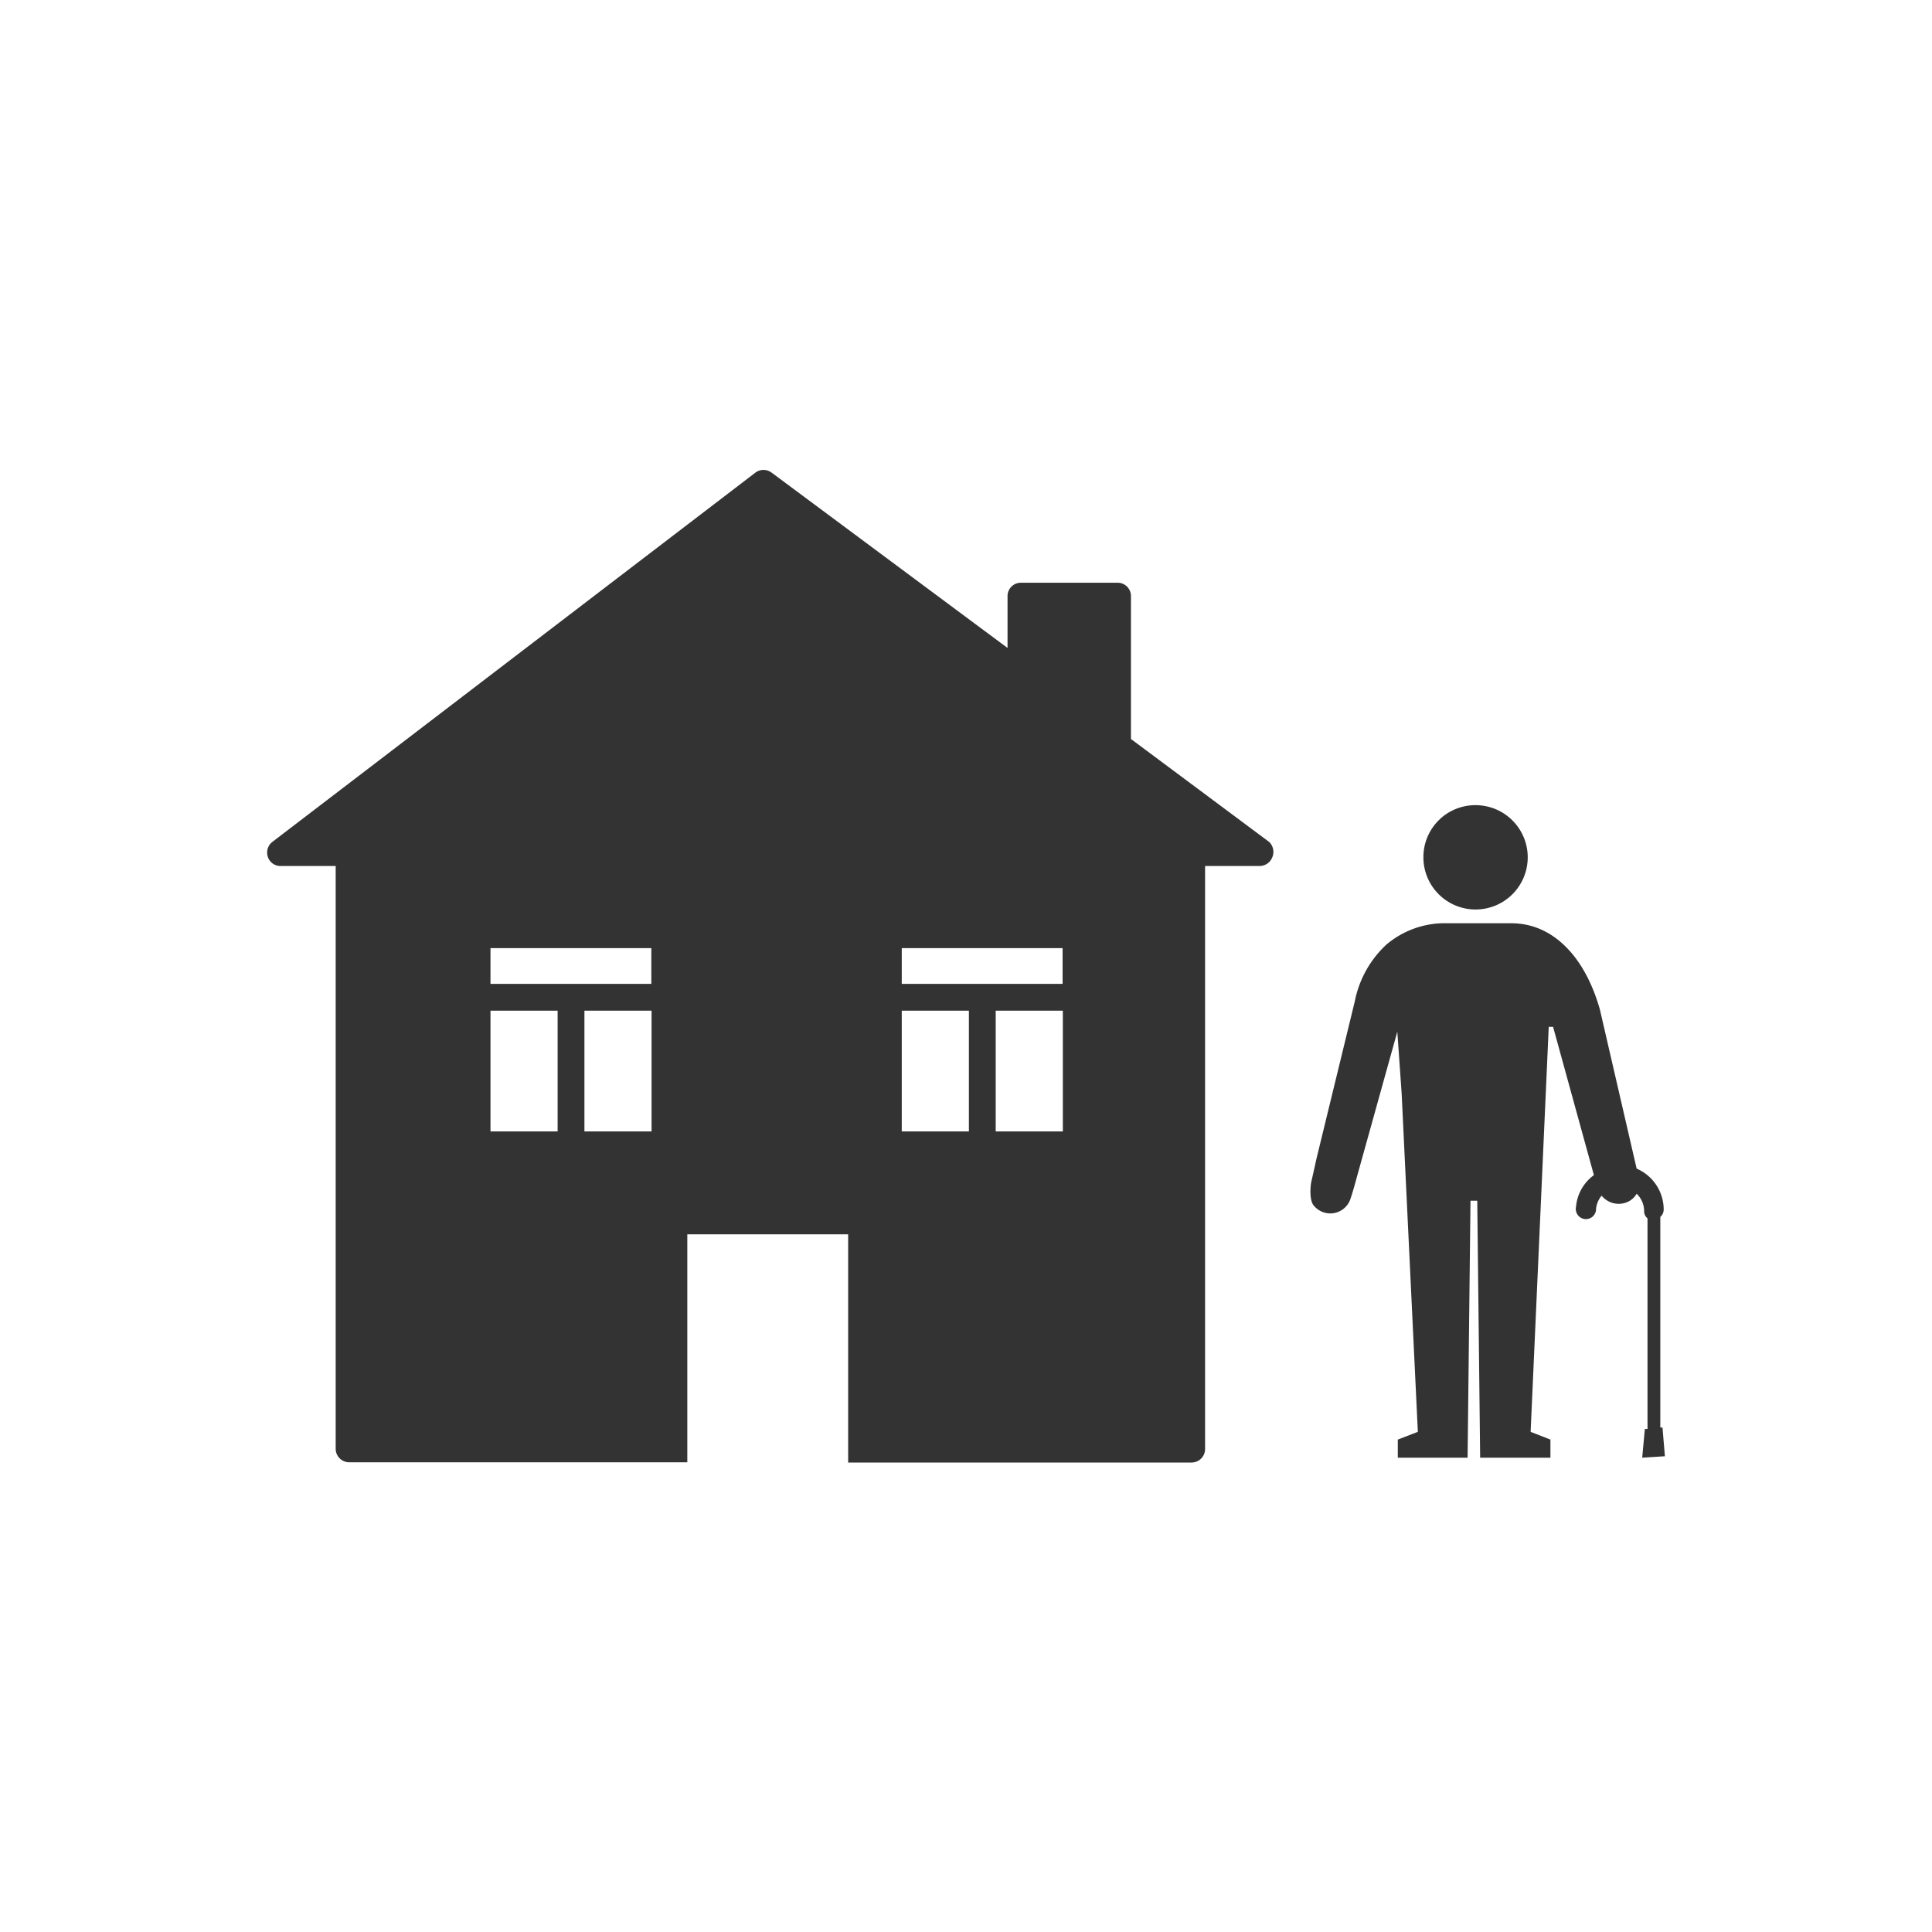 <svg xmlns="http://www.w3.org/2000/svg" width="80" height="80" viewBox="0 0 80 80"><rect x="0" y="0" width="80" height="80" fill="#333333" stroke="none"/><defs><style>.cls-1{fill:none;}.cls-2{fill:#fff;}</style></defs><title>icon</title><g id="white-blocks"><rect class="cls-1" width="80" height="80"/></g><g id="icons"><rect class="cls-2" x="20.31" y="41.85" width="2.78" height="5"/><rect class="cls-2" x="37.34" y="41.85" width="2.78" height="5"/><rect class="cls-2" x="20.31" y="39.26" width="6.66" height="1.48"/><rect class="cls-2" x="24.2" y="41.85" width="2.78" height="5"/><rect class="cls-2" x="37.34" y="39.26" width="6.66" height="1.48"/><rect class="cls-2" x="41.23" y="41.85" width="2.78" height="5"/><path class="cls-2" d="M0,0V80H80V0ZM61.09,33.34a2.16,2.16,0,1,1-2.15,2.15A2.15,2.15,0,0,1,61.09,33.34Zm-8.4,2.14a.57.57,0,0,1-.53.38H49.9V60a.56.56,0,0,1-.56.56H35.12V51.11H28.46v9.44h-14a.56.56,0,0,1-.56-.56V35.86H11.61a.55.55,0,0,1-.52-.38.56.56,0,0,1,.19-.62l20-15.29a.56.56,0,0,1,.67,0l9.77,7.26V24.68a.55.55,0,0,1,.55-.55h4a.55.55,0,0,1,.56.55V30.6l5.72,4.26A.57.57,0,0,1,52.69,35.48ZM68,60.36l.11-1.19h.11V50.45a.38.38,0,0,1-.14-.31,1,1,0,0,0-.31-.71.83.83,0,0,1-.52.39.91.91,0,0,1-.93-.31,1,1,0,0,0-.23.54.42.42,0,1,1-.83-.08A1.81,1.81,0,0,1,66,48.66l-1.69-6.14h-.18l-.75,16.77.82.32v.75H61.29l-.12-10.64h-.28l-.12,10.64H57.88v-.75l.83-.32-.67-14-.18-2.57-1.67,6s-.16.6-.26.89a.88.88,0,0,1-1.52.32c-.19-.19-.16-.77-.11-1,.09-.39.21-.94.21-.94l1.59-6.53a4.35,4.35,0,0,1,1.3-2.34,3.74,3.74,0,0,1,2.3-.89h2.88c1.76,0,3.07,1.44,3.67,3.58l1.52,6.58a1.85,1.85,0,0,1,1.12,1.69.41.41,0,0,1-.14.31v8.72h.09l.1,1.19Z"/></g></svg>
